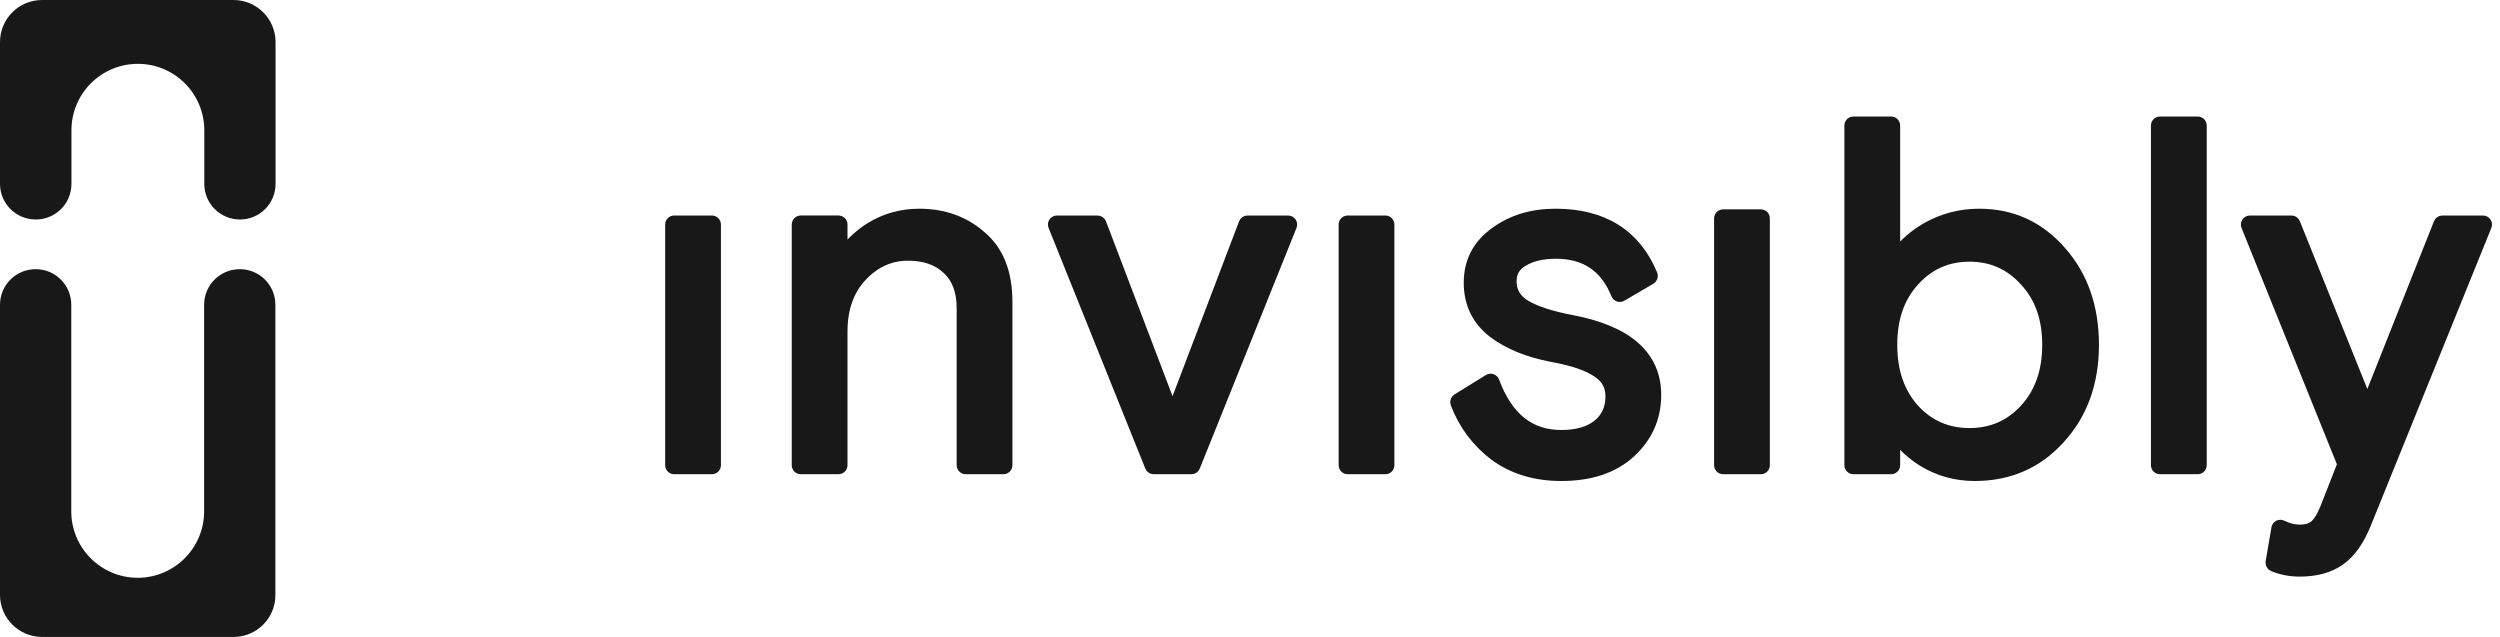 <svg xmlns="http://www.w3.org/2000/svg" width="157" height="40" viewBox="0 0 157 40" fill="none"><path d="M15.068 13.784C13.829 13.784 12.83 12.784 12.83 11.546V8.18C12.83 5.877 10.961 4.009 8.658 4.009C6.355 4.009 4.487 5.877 4.487 8.18V11.546C4.487 12.784 3.487 13.784 2.249 13.784C0.999 13.784 0 12.784 0 11.546V2.64C0 1.184 1.184 0 2.64 0H14.666C16.121 0 17.305 1.184 17.305 2.64V11.546C17.305 12.784 16.306 13.784 15.068 13.784Z" fill="#191818"></path><path d="M14.666 40H2.64C1.184 40 0 38.816 0 37.36V19.142C0 17.903 0.999 16.904 2.238 16.904C3.476 16.904 4.476 17.903 4.476 19.142V32.113C4.476 34.416 6.344 36.285 8.647 36.285C10.95 36.285 12.819 34.416 12.819 32.113V19.142C12.819 17.903 13.818 16.904 15.057 16.904C16.295 16.904 17.294 17.903 17.294 19.142V37.36C17.305 38.816 16.121 40 14.666 40Z" fill="#191818"></path><path d="M63.014 29.497C63.17 29.497 63.297 29.371 63.297 29.214V18.945C63.297 17.142 62.763 15.742 61.65 14.8C60.581 13.857 59.268 13.39 57.729 13.39C56.605 13.39 55.571 13.678 54.634 14.255L54.634 14.255L54.632 14.256C53.98 14.667 53.416 15.186 52.94 15.81V14.1C52.94 13.943 52.813 13.816 52.656 13.816H50.287C50.131 13.816 50.004 13.943 50.004 14.1V29.214C50.004 29.371 50.131 29.497 50.287 29.497H52.656C52.813 29.497 52.94 29.371 52.94 29.214V20.834C52.94 19.387 53.347 18.252 54.139 17.401C54.961 16.519 55.92 16.089 57.03 16.089C58.069 16.089 58.864 16.377 59.449 16.926L59.449 16.927L59.452 16.929C60.046 17.471 60.362 18.269 60.362 19.371V29.214C60.362 29.371 60.489 29.497 60.645 29.497H63.014Z" fill="#191818" stroke="#191818" stroke-width="0.566" stroke-linejoin="round"></path><path d="M81.158 14.206C81.193 14.118 81.182 14.02 81.13 13.942C81.077 13.864 80.989 13.817 80.895 13.817H78.344C78.226 13.817 78.121 13.89 78.079 13.999L73.636 25.676L69.192 13.999C69.15 13.89 69.045 13.817 68.927 13.817H66.376C66.282 13.817 66.194 13.864 66.141 13.942C66.089 14.02 66.078 14.118 66.113 14.206L72.188 29.32C72.231 29.428 72.335 29.498 72.451 29.498H74.82C74.936 29.498 75.04 29.428 75.083 29.32L81.158 14.206Z" fill="#191818" stroke="#191818" stroke-width="0.566" stroke-linejoin="round"></path><path d="M84.35 29.215C84.35 29.371 84.476 29.498 84.633 29.498H87.002C87.158 29.498 87.285 29.371 87.285 29.215V14.1C87.285 13.944 87.158 13.817 87.002 13.817H84.633C84.476 13.817 84.35 13.944 84.35 14.1V29.215Z" fill="#191818" stroke="#191818" stroke-width="0.566" stroke-linejoin="round"></path><path d="M98.737 20.068C97.436 19.827 96.471 19.51 95.824 19.128C95.234 18.769 94.959 18.289 94.959 17.665C94.959 17.117 95.188 16.723 95.668 16.448L95.668 16.448L95.674 16.444C96.184 16.133 96.857 15.967 97.714 15.967C98.641 15.967 99.403 16.182 100.015 16.597C100.628 17.011 101.113 17.639 101.461 18.502C101.491 18.578 101.554 18.638 101.632 18.664C101.71 18.691 101.795 18.682 101.866 18.641L103.689 17.574C103.811 17.503 103.861 17.352 103.807 17.221C103.282 15.956 102.505 14.992 101.471 14.347C100.438 13.703 99.171 13.39 97.683 13.39C96.194 13.39 94.908 13.78 93.841 14.572C92.756 15.356 92.206 16.426 92.206 17.756C92.206 19.059 92.709 20.118 93.712 20.904L93.712 20.904L93.715 20.907C94.69 21.651 95.949 22.163 97.479 22.453L97.481 22.453C98.805 22.695 99.728 23.021 100.285 23.412L100.285 23.412L100.294 23.418C100.843 23.774 101.106 24.254 101.106 24.887C101.106 25.641 100.836 26.217 100.301 26.647C99.78 27.061 99.04 27.286 98.048 27.286C97.062 27.286 96.235 27.009 95.551 26.464C94.864 25.916 94.302 25.081 93.879 23.936C93.849 23.856 93.786 23.794 93.705 23.766C93.625 23.738 93.537 23.748 93.464 23.793L91.49 25.012C91.374 25.083 91.326 25.226 91.374 25.353C91.879 26.683 92.701 27.782 93.836 28.647L93.836 28.647L93.841 28.651C95.01 29.504 96.417 29.924 98.048 29.924C99.879 29.924 101.353 29.443 102.432 28.447C103.501 27.46 104.041 26.237 104.041 24.796C104.041 23.559 103.586 22.531 102.677 21.733C101.779 20.946 100.455 20.398 98.739 20.069L98.737 20.068Z" fill="#191818" stroke="#191818" stroke-width="0.566" stroke-linejoin="round"></path><path d="M107.928 29.215C107.928 29.371 108.055 29.498 108.211 29.498H110.58C110.737 29.498 110.863 29.371 110.863 29.215V13.714C110.863 13.558 110.737 13.431 110.58 13.431H108.211C108.055 13.431 107.928 13.558 107.928 13.714V29.215Z" fill="#191818" stroke="#191818" stroke-width="0.566" stroke-linejoin="round"></path><path d="M116.111 29.215C116.111 29.371 116.238 29.498 116.395 29.498H118.764C118.92 29.498 119.047 29.371 119.047 29.215V27.488C119.488 28.073 120.043 28.576 120.708 28.997L120.711 28.998C121.709 29.616 122.813 29.924 124.019 29.924C126.181 29.924 127.98 29.141 129.392 27.577C130.823 26.014 131.531 24.033 131.531 21.657C131.531 19.284 130.844 17.304 129.455 15.741C128.086 14.177 126.358 13.39 124.292 13.39C123.089 13.39 121.967 13.687 120.931 14.281L120.931 14.281L120.929 14.282C120.19 14.715 119.562 15.261 119.047 15.919V7.883C119.047 7.727 118.92 7.6 118.764 7.6H116.395C116.238 7.6 116.111 7.727 116.111 7.883V29.215ZM127.121 25.671L127.121 25.671C126.204 26.668 125.065 27.164 123.684 27.164C122.305 27.164 121.166 26.668 120.249 25.672C119.333 24.657 118.865 23.328 118.865 21.657C118.865 19.986 119.333 18.668 120.248 17.674L120.248 17.674L120.25 17.672C121.168 16.655 122.306 16.151 123.684 16.151C125.063 16.151 126.201 16.655 127.119 17.672L127.119 17.672L127.123 17.676C128.057 18.67 128.535 19.988 128.535 21.657C128.535 23.326 128.057 24.655 127.121 25.671Z" fill="#191818" stroke="#191818" stroke-width="0.566" stroke-linejoin="round"></path><path d="M135.363 29.215C135.363 29.371 135.49 29.498 135.646 29.498H138.016C138.172 29.498 138.299 29.371 138.299 29.215V7.883C138.299 7.727 138.172 7.6 138.016 7.6H135.646C135.49 7.6 135.363 7.727 135.363 7.883V29.215Z" fill="#191818" stroke="#191818" stroke-width="0.566" stroke-linejoin="round"></path><path d="M142.562 35.292C142.54 35.422 142.61 35.55 142.732 35.601C143.255 35.82 143.819 35.928 144.421 35.928C145.432 35.928 146.283 35.706 146.951 35.238C147.642 34.767 148.196 33.969 148.632 32.886C148.632 32.886 148.632 32.886 148.632 32.886L156.195 14.206C156.23 14.119 156.22 14.02 156.167 13.942C156.115 13.864 156.027 13.817 155.933 13.817H153.381C153.265 13.817 153.161 13.888 153.118 13.996L148.671 25.191L144.167 13.994C144.124 13.887 144.02 13.817 143.904 13.817H141.292C141.198 13.817 141.11 13.864 141.057 13.942C141.005 14.02 140.994 14.119 141.029 14.206L147.062 29.155L145.981 31.912C145.981 31.912 145.98 31.913 145.98 31.913C145.764 32.445 145.543 32.781 145.331 32.961C145.134 33.127 144.843 33.228 144.421 33.228C144.065 33.228 143.703 33.14 143.333 32.954C143.252 32.914 143.158 32.914 143.078 32.954C142.998 32.995 142.942 33.071 142.927 33.159L142.562 35.292Z" fill="#191818" stroke="#191818" stroke-width="0.566" stroke-linejoin="round"></path><path d="M42.056 29.215C42.056 29.371 42.182 29.498 42.339 29.498H44.708C44.864 29.498 44.991 29.371 44.991 29.215V14.1C44.991 13.944 44.864 13.817 44.708 13.817H42.339C42.182 13.817 42.056 13.944 42.056 14.1V29.215Z" fill="#191818" stroke="#191818" stroke-width="0.566" stroke-linejoin="round"></path></svg>